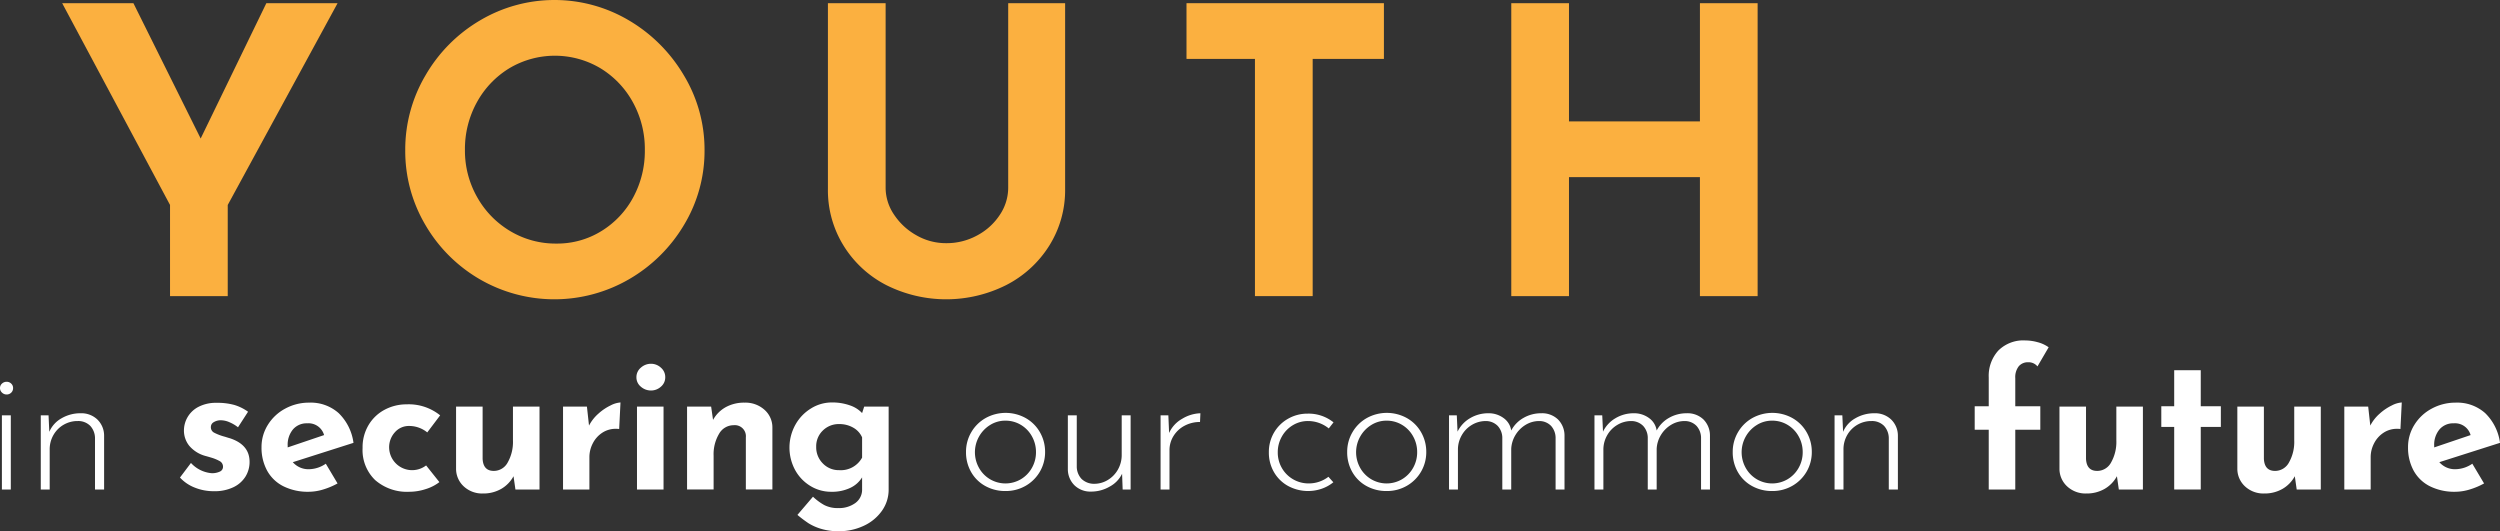 <svg xmlns="http://www.w3.org/2000/svg" viewBox="0 0 390.823 83.045"><rect x="0" y="0" width="390.823" height="83.045" fill="#333333" stroke="none"/><defs><style>.cls-1{fill:#fbb040;}.cls-2{fill:#fff;}</style></defs><title>Asset 231</title><g id="Layer_2" data-name="Layer 2"><g id="Hero_text_2" data-name="Hero text 2"><path class="cls-1" d="M52.774.498,35.602,32.043V46.291H26.581V32.043L9.72.498H20.856L31.371,21.652,41.638.498Z"/><path class="cls-1" d="M66.493,11.822a23.729,23.729,0,0,1,8.524-8.617,22.832,22.832,0,0,1,23.331,0,24.248,24.248,0,0,1,8.587,8.617A22.456,22.456,0,0,1,110.14,23.457a22.355,22.355,0,0,1-3.204,11.697,23.895,23.895,0,0,1-8.587,8.492,23.281,23.281,0,0,1-23.362,0,23.456,23.456,0,0,1-8.493-8.492A22.687,22.687,0,0,1,63.352,23.457,22.789,22.789,0,0,1,66.493,11.822ZM74.582,30.799a14.287,14.287,0,0,0,5.164,5.319,13.817,13.817,0,0,0,7.248,1.96,13.12,13.12,0,0,0,7.031-1.96A13.876,13.876,0,0,0,99.002,30.83a15.216,15.216,0,0,0,1.805-7.373A15.115,15.115,0,0,0,98.94,15.99a14.21,14.21,0,0,0-5.071-5.319,13.927,13.927,0,0,0-14.248,0,14.2,14.2,0,0,0-5.07,5.319,15.106,15.106,0,0,0-1.867,7.467A14.662,14.662,0,0,0,74.582,30.799Z"/><path class="cls-1" d="M139.755,33.536a10.042,10.042,0,0,0,3.484,3.235,9.244,9.244,0,0,0,4.666,1.244,9.949,9.949,0,0,0,4.916-1.244,9.625,9.625,0,0,0,3.515-3.235,7.615,7.615,0,0,0,1.275-4.169V.498h8.898V29.555a16.292,16.292,0,0,1-2.488,8.865,17.131,17.131,0,0,1-6.751,6.16,20.884,20.884,0,0,1-18.696,0,16.94,16.94,0,0,1-6.688-6.16,16.427,16.427,0,0,1-2.458-8.865V.498h9.021V29.367A7.481,7.481,0,0,0,139.755,33.536Z"/><path class="cls-1" d="M216.346.498V9.209H205.209V46.291h-9.023V9.209H185.485V.498Z"/><path class="cls-1" d="M274.769,46.291h-9.021V27.688h-20.47V46.291h-9.021V.498h9.021V18.977h20.47V.498h9.021Z"/><path class="cls-2" d="M.311,59.965a1.05,1.05,0,0,1,.727-.281.996.996,0,0,1,.711.281.926.926,0,0,1,.297.697.958.958,0,0,1-.297.726.992.992,0,0,1-.711.282,1.018,1.018,0,0,1-.727-.297A.949.949,0,0,1,0,60.663.905.905,0,0,1,.311,59.965ZM1.69,64.931V76.523H.297V64.931Z"/><path class="cls-2" d="M15.208,65.569a3.506,3.506,0,0,1,1.067,2.505v8.449H14.852V68.46a2.864,2.864,0,0,0-.741-1.883,2.641,2.641,0,0,0-1.956-.756A4.317,4.317,0,0,0,8.375,67.97a4.467,4.467,0,0,0-.607,2.327v6.226H6.374V64.931H7.59L7.708,67.51A4.396,4.396,0,0,1,9.62,65.391a5.817,5.817,0,0,1,2.98-.786A3.618,3.618,0,0,1,15.208,65.569Z"/><path class="cls-2" d="M30.445,76.226a6.215,6.215,0,0,1-2.312-1.571l1.719-2.282a4.942,4.942,0,0,0,3.232,1.6,2.824,2.824,0,0,0,1.29-.252.808.808,0,0,0,.489-.756A.984.984,0,0,0,34.3,72.061a6.415,6.415,0,0,0-1.26-.518c-.465-.138-.776-.228-.934-.267a5.033,5.033,0,0,1-2.52-1.586,3.795,3.795,0,0,1-.83-2.417,4.148,4.148,0,0,1,.549-2.03,4.191,4.191,0,0,1,1.704-1.631,5.899,5.899,0,0,1,2.876-.638,9.939,9.939,0,0,1,2.728.326,7.16,7.16,0,0,1,2.164,1.067l-1.571,2.432a5.697,5.697,0,0,0-1.319-.786,3.399,3.399,0,0,0-1.319-.311,2.052,2.052,0,0,0-1.156.297.852.852,0,0,0-.444.712.949.949,0,0,0,.519.934,8.161,8.161,0,0,0,1.705.638c.118.039.241.079.37.118s.262.079.4.118q3.053,1.009,3.054,3.677a4.352,4.352,0,0,1-.623,2.282,4.471,4.471,0,0,1-1.882,1.676A6.758,6.758,0,0,1,33.44,76.79,7.907,7.907,0,0,1,30.445,76.226Z"/><path class="cls-2" d="M50.932,72.491l1.838,3.084a11.317,11.317,0,0,1-2.253.948,7.841,7.841,0,0,1-2.253.355,8.52,8.52,0,0,1-3.987-.874,5.918,5.918,0,0,1-2.535-2.461,7.496,7.496,0,0,1-.859-3.632,6.501,6.501,0,0,1,.993-3.498,7.125,7.125,0,0,1,2.712-2.535,7.768,7.768,0,0,1,3.766-.934,6.549,6.549,0,0,1,4.58,1.631A7.925,7.925,0,0,1,55.26,69.23l-9.486,3.023a3.233,3.233,0,0,0,2.579,1.098A4.765,4.765,0,0,0,50.932,72.491Zm-5.129-5.365a3.732,3.732,0,0,0-.83,2.549v.268l5.692-1.928a2.532,2.532,0,0,0-2.639-1.838A2.804,2.804,0,0,0,45.803,67.126Z"/><path class="cls-2" d="M66.541,76.463a8.261,8.261,0,0,1-2.535.415,7.573,7.573,0,0,1-5.352-1.823,6.504,6.504,0,0,1-1.971-5.024,6.754,6.754,0,0,1,.963-3.632,6.419,6.419,0,0,1,2.535-2.372,7.236,7.236,0,0,1,3.38-.816,7.811,7.811,0,0,1,5.247,1.72L66.793,67.599a4.478,4.478,0,0,0-2.847-1.008,2.891,2.891,0,0,0-2.208.979,3.483,3.483,0,0,0-.904,2.461,3.596,3.596,0,0,0,5.78,2.728L68.69,75.367A6.756,6.756,0,0,1,66.541,76.463Z"/><path class="cls-2" d="M84.342,63.568v12.955H80.577L80.28,74.448a5.095,5.095,0,0,1-1.912,1.972,5.591,5.591,0,0,1-2.891.727,4.2,4.2,0,0,1-2.965-1.098,3.724,3.724,0,0,1-1.215-2.786V63.568h4.15V71.72q.089,1.897,1.749,1.897a2.466,2.466,0,0,0,2.179-1.334,6.51,6.51,0,0,0,.815-3.439V63.568Z"/><path class="cls-2" d="M93.548,64.665a8.025,8.025,0,0,1,1.912-1.29,3.959,3.959,0,0,1,1.541-.459l-.207,4.15a3.29,3.29,0,0,0-.504-.03,3.782,3.782,0,0,0-2.194.652,4.308,4.308,0,0,0-1.452,1.676,4.664,4.664,0,0,0-.504,2.09v5.069h-4.121V63.568h3.735l.326,2.964A6.415,6.415,0,0,1,93.548,64.665Z"/><path class="cls-2" d="M100.188,57.475a2.344,2.344,0,0,1,1.586-.607,2.256,2.256,0,0,1,1.542.607,1.929,1.929,0,0,1,.682,1.497,1.886,1.886,0,0,1-.682,1.482,2.287,2.287,0,0,1-1.542.593,2.377,2.377,0,0,1-1.586-.593,1.867,1.867,0,0,1-.696-1.482A1.909,1.909,0,0,1,100.188,57.475Zm3.543,6.093v12.955H99.58V63.568Z"/><path class="cls-2" d="M119.488,64.041a3.667,3.667,0,0,1,1.26,2.787v9.694h-4.15V68.371A1.728,1.728,0,0,0,114.7,66.473a2.611,2.611,0,0,0-2.283,1.334,6.248,6.248,0,0,0-.859,3.438v5.277h-4.15V63.568h3.765l.297,2.075a5.074,5.074,0,0,1,1.972-1.986,5.958,5.958,0,0,1,2.98-.712A4.446,4.446,0,0,1,119.488,64.041Z"/><path class="cls-2" d="M138.921,63.568v12.955a5.669,5.669,0,0,1-1.053,3.335,7.098,7.098,0,0,1-2.846,2.343,9.048,9.048,0,0,1-3.898.845,9.186,9.186,0,0,1-2.802-.386,8.082,8.082,0,0,1-1.927-.859,20.132,20.132,0,0,1-1.734-1.305l2.431-2.846a8.717,8.717,0,0,0,1.764,1.304,4.596,4.596,0,0,0,2.209.475,4.333,4.333,0,0,0,2.639-.785,2.558,2.558,0,0,0,1.067-2.18V74.626a4.289,4.289,0,0,1-1.823,1.631,6.612,6.612,0,0,1-3.01.622,6.168,6.168,0,0,1-3.246-.904,6.642,6.642,0,0,1-2.387-2.49,7.372,7.372,0,0,1,.045-7.1,6.922,6.922,0,0,1,2.461-2.55,6.144,6.144,0,0,1,3.216-.919,8.206,8.206,0,0,1,2.847.459,4.592,4.592,0,0,1,1.897,1.201l.326-1.008Zm-4.15,7.975V68.371a3.24,3.24,0,0,0-1.379-1.513,4.301,4.301,0,0,0-2.209-.562,3.517,3.517,0,0,0-2.549,1.008,3.401,3.401,0,0,0-1.038,2.549,3.549,3.549,0,0,0,1.038,2.595,3.44,3.44,0,0,0,2.549,1.052A3.795,3.795,0,0,0,134.77,71.543Z"/><path class="cls-2" d="M151.831,67.585a5.973,5.973,0,0,1,2.238-2.224,6.464,6.464,0,0,1,6.285,0,5.873,5.873,0,0,1,2.224,2.224,6.11,6.11,0,0,1,.8,3.068,6.031,6.031,0,0,1-3.038,5.292,6.183,6.183,0,0,1-3.157.816,6.359,6.359,0,0,1-3.157-.786,5.692,5.692,0,0,1-2.209-2.179,6.186,6.186,0,0,1-.801-3.143A6.015,6.015,0,0,1,151.831,67.585Zm1.216,5.559a4.748,4.748,0,0,0,1.734,1.779,4.746,4.746,0,0,0,4.803,0,4.763,4.763,0,0,0,1.734-1.779,4.912,4.912,0,0,0,.637-2.46,4.994,4.994,0,0,0-.637-2.476,4.739,4.739,0,0,0-1.734-1.794,4.617,4.617,0,0,0-2.401-.652,4.441,4.441,0,0,0-2.432.697,4.98,4.98,0,0,0-1.719,1.823,5.002,5.002,0,0,0,.015,4.861Z"/><path class="cls-2" d="M176.749,64.931V76.523h-1.245l-.089-2.461a4.505,4.505,0,0,1-1.927,2.001,5.733,5.733,0,0,1-2.905.786,3.565,3.565,0,0,1-2.594-.964,3.527,3.527,0,0,1-1.053-2.505V64.931H168.33v8.034a2.839,2.839,0,0,0,.741,1.897,2.807,2.807,0,0,0,1.986.77,4.063,4.063,0,0,0,2.119-.593,4.407,4.407,0,0,0,1.586-1.631,4.572,4.572,0,0,0,.593-2.312V64.931Z"/><path class="cls-2" d="M184.812,65.465a5.859,5.859,0,0,1,2.846-.86l-.06,1.364a5.065,5.065,0,0,0-2.401.578,4.436,4.436,0,0,0-1.734,1.601,4.15,4.15,0,0,0-.637,2.238v6.137h-1.394V64.931h1.216l.118,2.757A4.817,4.817,0,0,1,184.812,65.465Z"/><path class="cls-2" d="M206.617,76.405a6.566,6.566,0,0,1-5.247-.431,5.73,5.73,0,0,1-2.209-2.164,6.05,6.05,0,0,1-.801-3.098,5.97,5.97,0,0,1,.815-3.099,5.873,5.873,0,0,1,2.209-2.164,6.055,6.055,0,0,1,3.023-.785,6.192,6.192,0,0,1,4.061,1.363l-.741.949a5.139,5.139,0,0,0-3.231-1.156,4.535,4.535,0,0,0-2.386.652,4.782,4.782,0,0,0-1.72,1.778,4.906,4.906,0,0,0-.638,2.461,4.82,4.82,0,0,0,.638,2.445,4.753,4.753,0,0,0,1.749,1.765,4.805,4.805,0,0,0,2.476.652,5,5,0,0,0,3.054-1.038l.77.859A5.956,5.956,0,0,1,206.617,76.405Z"/><path class="cls-2" d="M211.42,67.585a5.974,5.974,0,0,1,2.238-2.224,6.464,6.464,0,0,1,6.285,0,5.873,5.873,0,0,1,2.224,2.224,6.11,6.11,0,0,1,.8,3.068,6.031,6.031,0,0,1-3.038,5.292,6.183,6.183,0,0,1-3.157.816,6.358,6.358,0,0,1-3.157-.786,5.692,5.692,0,0,1-2.209-2.179,6.186,6.186,0,0,1-.801-3.143A6.016,6.016,0,0,1,211.42,67.585Zm1.216,5.559a4.749,4.749,0,0,0,1.734,1.779,4.746,4.746,0,0,0,4.803,0,4.764,4.764,0,0,0,1.734-1.779,4.912,4.912,0,0,0,.637-2.46,4.994,4.994,0,0,0-.637-2.476,4.739,4.739,0,0,0-1.734-1.794,4.617,4.617,0,0,0-2.401-.652,4.441,4.441,0,0,0-2.432.697,4.98,4.98,0,0,0-1.719,1.823,5.001,5.001,0,0,0,.015,4.861Z"/><path class="cls-2" d="M243.541,65.554a3.549,3.549,0,0,1,1.038,2.52v8.449h-1.394V68.371a2.817,2.817,0,0,0-.696-1.779,2.538,2.538,0,0,0-1.854-.77,4.042,4.042,0,0,0-2.135.593A4.693,4.693,0,0,0,236.915,68a4.549,4.549,0,0,0-.667,2.179v6.345h-1.393V68.371a2.772,2.772,0,0,0-.711-1.779,2.591,2.591,0,0,0-1.868-.77,4.195,4.195,0,0,0-2.164.593,4.366,4.366,0,0,0-1.601,1.631,4.46,4.46,0,0,0-.593,2.253v6.226h-1.394V64.931H227.74l.118,2.55a4.903,4.903,0,0,1,1.957-2.106,5.492,5.492,0,0,1,2.846-.77,3.89,3.89,0,0,1,2.401.756,2.89,2.89,0,0,1,1.185,1.942,4.877,4.877,0,0,1,1.942-1.986,5.48,5.48,0,0,1,2.742-.712A3.586,3.586,0,0,1,243.541,65.554Z"/><path class="cls-2" d="M266.279,65.554a3.55,3.55,0,0,1,1.038,2.52v8.449h-1.394V68.371a2.817,2.817,0,0,0-.696-1.779,2.538,2.538,0,0,0-1.853-.77,4.042,4.042,0,0,0-2.135.593A4.693,4.693,0,0,0,259.653,68a4.548,4.548,0,0,0-.667,2.179v6.345h-1.393V68.371a2.771,2.771,0,0,0-.711-1.779,2.59,2.59,0,0,0-1.868-.77,4.195,4.195,0,0,0-2.164.593,4.365,4.365,0,0,0-1.601,1.631,4.46,4.46,0,0,0-.593,2.253v6.226h-1.394V64.931h1.216l.118,2.55a4.903,4.903,0,0,1,1.957-2.106,5.492,5.492,0,0,1,2.846-.77,3.89,3.89,0,0,1,2.401.756,2.89,2.89,0,0,1,1.185,1.942,4.877,4.877,0,0,1,1.942-1.986,5.48,5.48,0,0,1,2.742-.712A3.586,3.586,0,0,1,266.279,65.554Z"/><path class="cls-2" d="M271.69,67.585a5.973,5.973,0,0,1,2.238-2.224,6.464,6.464,0,0,1,6.285,0,5.873,5.873,0,0,1,2.224,2.224,6.11,6.11,0,0,1,.8,3.068,6.031,6.031,0,0,1-3.038,5.292,6.183,6.183,0,0,1-3.157.816,6.359,6.359,0,0,1-3.157-.786,5.692,5.692,0,0,1-2.209-2.179,6.186,6.186,0,0,1-.801-3.143A6.015,6.015,0,0,1,271.69,67.585Zm1.216,5.559a4.749,4.749,0,0,0,1.734,1.779,4.746,4.746,0,0,0,4.803,0,4.763,4.763,0,0,0,1.734-1.779,4.912,4.912,0,0,0,.637-2.46,4.994,4.994,0,0,0-.637-2.476,4.739,4.739,0,0,0-1.734-1.794,4.617,4.617,0,0,0-2.401-.652,4.441,4.441,0,0,0-2.432.697,4.98,4.98,0,0,0-1.719,1.823,5.002,5.002,0,0,0,.015,4.861Z"/><path class="cls-2" d="M295.629,65.569a3.506,3.506,0,0,1,1.067,2.505v8.449h-1.423V68.46a2.864,2.864,0,0,0-.741-1.883,2.641,2.641,0,0,0-1.956-.756,4.317,4.317,0,0,0-3.78,2.149,4.467,4.467,0,0,0-.607,2.327v6.226h-1.394V64.931h1.216l.118,2.579a4.396,4.396,0,0,1,1.912-2.119,5.817,5.817,0,0,1,2.98-.786A3.618,3.618,0,0,1,295.629,65.569Z"/><path class="cls-2" d="M310.897,67.184h-2.194V63.508h2.194V59.002a5.862,5.862,0,0,1,1.497-4.195,5.528,5.528,0,0,1,4.225-1.586,7.443,7.443,0,0,1,1.897.267,5.252,5.252,0,0,1,1.749.801l-1.749,2.994a1.78,1.78,0,0,0-1.453-.652,1.856,1.856,0,0,0-1.467.622,2.754,2.754,0,0,0-.549,1.868v4.388H318.96v3.676h-3.913v9.339h-4.15Z"/><path class="cls-2" d="M334.999,63.568v12.955h-3.765l-.297-2.075a5.095,5.095,0,0,1-1.912,1.972,5.591,5.591,0,0,1-2.891.727,4.2,4.2,0,0,1-2.965-1.098,3.724,3.724,0,0,1-1.215-2.786V63.568h4.15V71.72q.089,1.897,1.749,1.897a2.465,2.465,0,0,0,2.179-1.334,6.51,6.51,0,0,0,.815-3.439V63.568Z"/><path class="cls-2" d="M344.042,57.876v5.633h3.142V66.74H344.042v9.783h-4.151V66.74H337.875V63.508h2.016V57.876Z"/><path class="cls-2" d="M362.807,63.568v12.955H359.042l-.297-2.075a5.095,5.095,0,0,1-1.912,1.972,5.591,5.591,0,0,1-2.891.727,4.2,4.2,0,0,1-2.965-1.098,3.724,3.724,0,0,1-1.215-2.786V63.568h4.15V71.72q.089,1.897,1.749,1.897a2.465,2.465,0,0,0,2.179-1.334,6.509,6.509,0,0,0,.816-3.439V63.568Z"/><path class="cls-2" d="M372.013,64.665a8.029,8.029,0,0,1,1.912-1.29,3.959,3.959,0,0,1,1.541-.459l-.207,4.15a3.291,3.291,0,0,0-.504-.03,3.782,3.782,0,0,0-2.194.652,4.309,4.309,0,0,0-1.452,1.676,4.665,4.665,0,0,0-.504,2.09v5.069h-4.121V63.568h3.735l.326,2.964A6.417,6.417,0,0,1,372.013,64.665Z"/><path class="cls-2" d="M386.495,72.491l1.838,3.084a11.317,11.317,0,0,1-2.253.948,7.841,7.841,0,0,1-2.253.355,8.52,8.52,0,0,1-3.987-.874,5.918,5.918,0,0,1-2.535-2.461,7.495,7.495,0,0,1-.859-3.632,6.501,6.501,0,0,1,.993-3.498,7.125,7.125,0,0,1,2.712-2.535,7.768,7.768,0,0,1,3.766-.934,6.549,6.549,0,0,1,4.58,1.631,7.925,7.925,0,0,1,2.327,4.654l-9.486,3.023a3.233,3.233,0,0,0,2.579,1.098A4.765,4.765,0,0,0,386.495,72.491Zm-5.129-5.365a3.732,3.732,0,0,0-.83,2.549v.268l5.692-1.928a2.532,2.532,0,0,0-2.639-1.838A2.804,2.804,0,0,0,381.366,67.126Z"/></g></g></svg>
